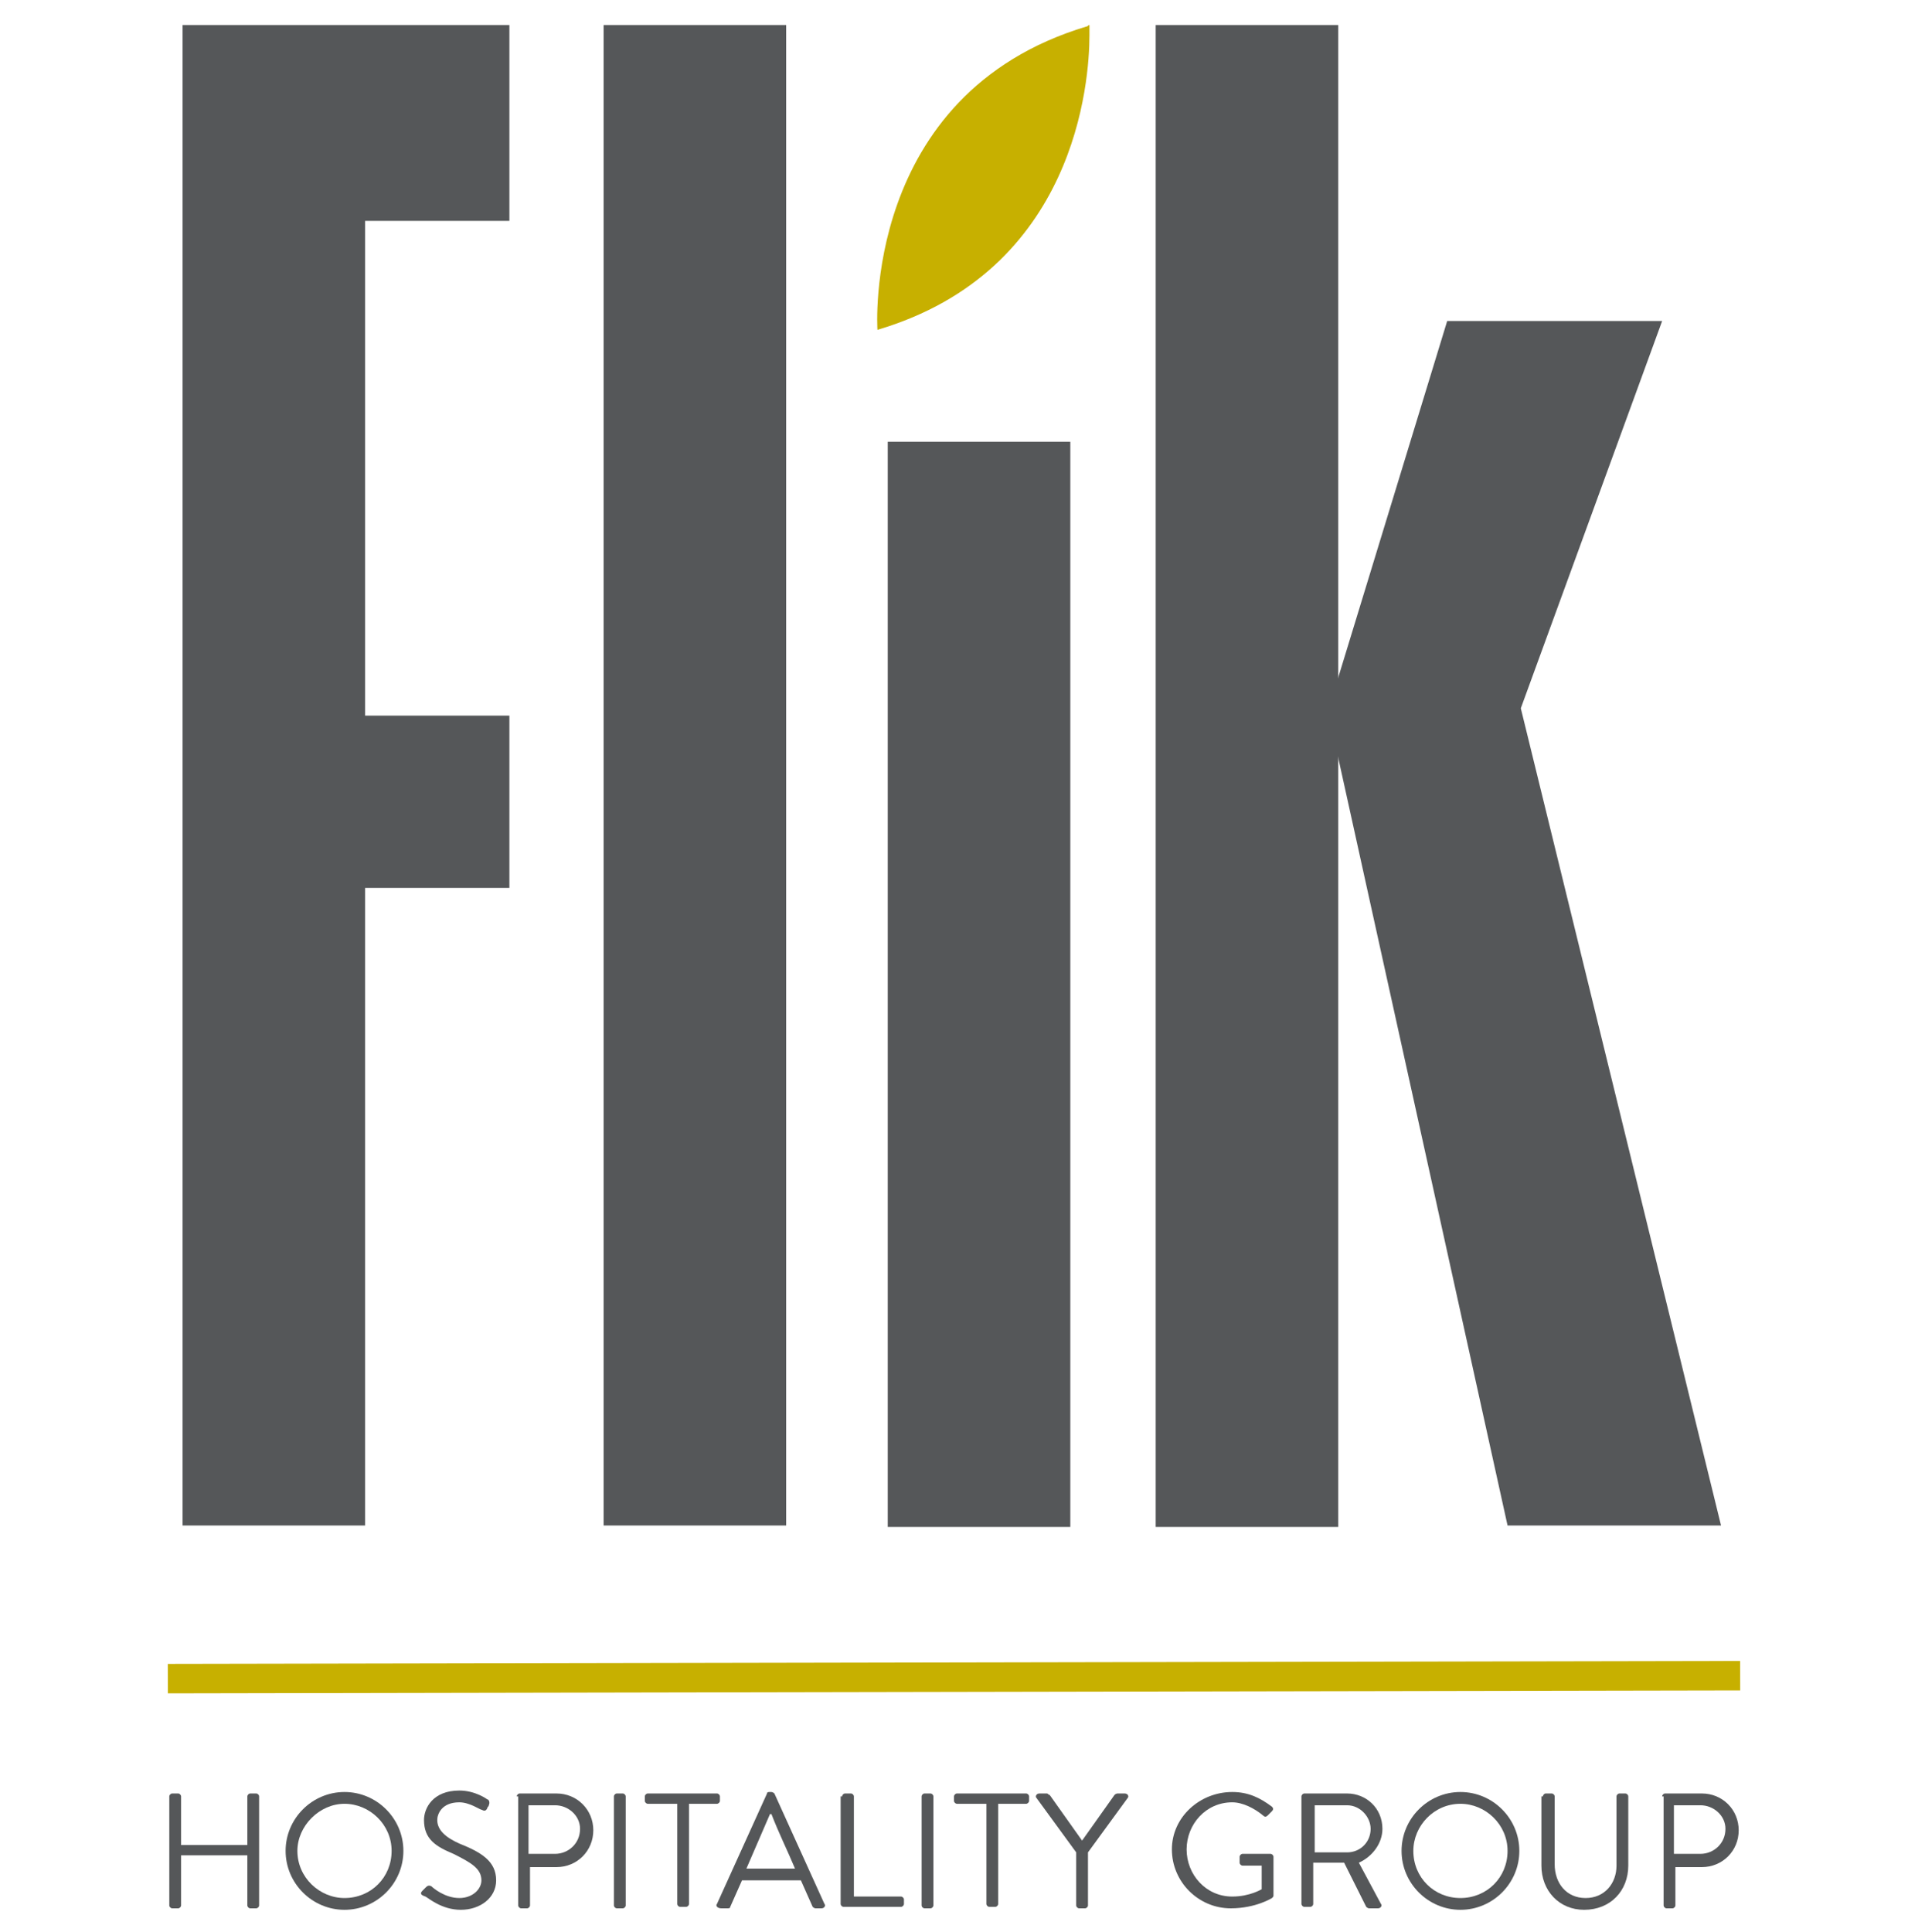 <?xml version="1.0" encoding="UTF-8"?> <svg xmlns="http://www.w3.org/2000/svg" xmlns:xlink="http://www.w3.org/1999/xlink" version="1.1" id="Layer_1" x="0px" y="0px" viewBox="0 0 129.6 131.2" style="enable-background:new 0 0 129.6 131.2;" xml:space="preserve"> <style type="text/css"> .st0{fill-rule:evenodd;clip-rule:evenodd;fill:#555759;} .st1{fill-rule:evenodd;clip-rule:evenodd;fill:#C7B000;} .st2{fill:none;stroke:#C7B000;stroke-width:2;stroke-miterlimit:10;} .st3{fill:#555759;} </style> <polygon class="st0" points="34.6,1.7 12.4,1.7 12.4,103.6 24.8,103.6 24.8,60.3 34.6,60.3 34.6,48.6 24.8,48.6 24.8,15 34.6,15 "></polygon> <polygon class="st0" points="41,103.6 41,1.7 53.4,1.7 53.4,44.7 53.4,57.7 53.4,103.6 "></polygon> <rect x="60.3" y="30" class="st0" width="12.4" height="73.7"></rect> <rect x="78.5" y="1.7" class="st0" width="12.4" height="102"></rect> <polygon class="st0" points="98.3,21.8 90.2,48.3 102.4,103.6 116.9,103.6 103.3,48.1 112.9,21.8 "></polygon> <path class="st1" d="M74,2.4L74,2.4c0-0.5,0-0.7,0-0.7l-0.2,0.2v0L74,1.7c-0.1,0-0.1,0.1-0.2,0.1v0l0,0 C58.5,6.4,59.6,22.4,59.6,22.4l0.3-0.4l-0.3,0.4C73.1,18.4,74,5.5,74,2.4"></path> <line class="st2" x1="11.4" y1="114" x2="118.2" y2="113.8"></line> <g> <path class="st3" d="M11.5,122c0-0.1,0.1-0.2,0.2-0.2h0.4c0.1,0,0.2,0.1,0.2,0.2v3.3h4.5V122c0-0.1,0.1-0.2,0.2-0.2h0.4 c0.1,0,0.2,0.1,0.2,0.2v7.4c0,0.1-0.1,0.2-0.2,0.2h-0.4c-0.1,0-0.2-0.1-0.2-0.2V126h-4.5v3.4c0,0.1-0.1,0.2-0.2,0.2h-0.4 c-0.1,0-0.2-0.1-0.2-0.2V122z"></path> <path class="st3" d="M23.4,121.7c2.2,0,4,1.8,4,4s-1.8,4-4,4c-2.2,0-4-1.8-4-4S21.2,121.7,23.4,121.7z M23.4,128.9 c1.8,0,3.2-1.4,3.2-3.2c0-1.8-1.5-3.2-3.2-3.2s-3.2,1.5-3.2,3.2C20.2,127.5,21.7,128.9,23.4,128.9z"></path> <path class="st3" d="M28.7,128.4c0.1-0.1,0.1-0.1,0.2-0.2c0.1-0.1,0.2-0.2,0.4-0.1c0.1,0.1,0.9,0.8,1.9,0.8c0.9,0,1.5-0.6,1.5-1.2 c0-0.8-0.7-1.2-1.9-1.8c-1.2-0.5-2-1-2-2.3c0-0.8,0.6-2,2.4-2c1.1,0,1.9,0.6,1.9,0.6c0.1,0,0.2,0.2,0.1,0.4c0,0.1-0.1,0.1-0.1,0.2 c-0.1,0.2-0.2,0.2-0.4,0.1c-0.1,0-0.8-0.5-1.5-0.5c-1.2,0-1.5,0.8-1.5,1.2c0,0.7,0.6,1.2,1.5,1.6c1.5,0.6,2.5,1.2,2.5,2.5 c0,1.2-1.1,2-2.4,2c-1.3,0-2.2-0.8-2.4-0.9C28.6,128.7,28.5,128.6,28.7,128.4z"></path> <path class="st3" d="M35.1,122c0-0.1,0.1-0.2,0.2-0.2h2.5c1.4,0,2.5,1.1,2.5,2.5c0,1.4-1.1,2.5-2.5,2.5h-1.8v2.6 c0,0.1-0.1,0.2-0.2,0.2h-0.4c-0.1,0-0.2-0.1-0.2-0.2V122z M37.7,125.9c0.9,0,1.7-0.7,1.7-1.7c0-0.9-0.8-1.6-1.7-1.6h-1.8v3.3H37.7z "></path> <path class="st3" d="M41.7,122c0-0.1,0.1-0.2,0.2-0.2h0.4c0.1,0,0.2,0.1,0.2,0.2v7.4c0,0.1-0.1,0.2-0.2,0.2h-0.4 c-0.1,0-0.2-0.1-0.2-0.2V122z"></path> <path class="st3" d="M46,122.5H44c-0.1,0-0.2-0.1-0.2-0.2V122c0-0.1,0.1-0.2,0.2-0.2h4.7c0.1,0,0.2,0.1,0.2,0.2v0.3 c0,0.1-0.1,0.2-0.2,0.2h-1.9v6.8c0,0.1-0.1,0.2-0.2,0.2h-0.4c-0.1,0-0.2-0.1-0.2-0.2V122.5z"></path> <path class="st3" d="M48.7,129.3l3.4-7.5c0-0.1,0.1-0.1,0.2-0.1h0.1c0.1,0,0.2,0.1,0.2,0.1l3.4,7.5c0.1,0.1,0,0.3-0.2,0.3h-0.4 c-0.1,0-0.2-0.1-0.2-0.1l-0.8-1.8h-4l-0.8,1.8c0,0.1-0.1,0.1-0.2,0.1h-0.4C48.7,129.6,48.6,129.4,48.7,129.3z M54,126.9 c-0.5-1.2-1.1-2.4-1.6-3.7h-0.1l-1.6,3.7H54z"></path> <path class="st3" d="M57.2,122c0-0.1,0.1-0.2,0.2-0.2h0.4c0.1,0,0.2,0.1,0.2,0.2v6.8h3.2c0.1,0,0.2,0.1,0.2,0.2v0.3 c0,0.1-0.1,0.2-0.2,0.2h-3.9c-0.1,0-0.2-0.1-0.2-0.2V122z"></path> <path class="st3" d="M62.6,122c0-0.1,0.1-0.2,0.2-0.2h0.4c0.1,0,0.2,0.1,0.2,0.2v7.4c0,0.1-0.1,0.2-0.2,0.2h-0.4 c-0.1,0-0.2-0.1-0.2-0.2V122z"></path> <path class="st3" d="M66.9,122.5H65c-0.1,0-0.2-0.1-0.2-0.2V122c0-0.1,0.1-0.2,0.2-0.2h4.7c0.1,0,0.2,0.1,0.2,0.2v0.3 c0,0.1-0.1,0.2-0.2,0.2h-1.9v6.8c0,0.1-0.1,0.2-0.2,0.2h-0.4c-0.1,0-0.2-0.1-0.2-0.2V122.5z"></path> <path class="st3" d="M73.1,125.8l-2.7-3.7c-0.1-0.1,0-0.3,0.2-0.3h0.5c0.1,0,0.1,0.1,0.2,0.1l2.2,3.1l2.2-3.1c0,0,0.1-0.1,0.2-0.1 h0.5c0.2,0,0.3,0.2,0.2,0.3l-2.7,3.7v3.6c0,0.1-0.1,0.2-0.2,0.2h-0.4c-0.1,0-0.2-0.1-0.2-0.2V125.8z"></path> <path class="st3" d="M83.7,121.7c1.1,0,1.9,0.4,2.7,1c0.1,0.1,0.1,0.2,0,0.3c-0.1,0.1-0.2,0.2-0.3,0.3c-0.1,0.1-0.2,0.1-0.3,0 c-0.6-0.5-1.4-0.9-2.1-0.9c-1.8,0-3.1,1.5-3.1,3.2c0,1.7,1.3,3.2,3.1,3.2c1.2,0,2-0.5,2-0.5v-1.6h-1.3c-0.1,0-0.2-0.1-0.2-0.2v-0.4 c0-0.1,0.1-0.2,0.2-0.2h1.9c0.1,0,0.2,0.1,0.2,0.2v2.6c0,0.1,0,0.1-0.1,0.2c0,0-1.1,0.7-2.8,0.7c-2.2,0-4-1.8-4-4 S81.5,121.7,83.7,121.7z"></path> <path class="st3" d="M88.4,122c0-0.1,0.1-0.2,0.2-0.2h2.9c1.3,0,2.4,1,2.4,2.4c0,1-0.7,1.9-1.6,2.3l1.5,2.8c0.1,0.1,0,0.3-0.2,0.3 h-0.6c-0.1,0-0.2-0.1-0.2-0.1l-1.5-3h-2.1v2.8c0,0.1-0.1,0.2-0.2,0.2h-0.4c-0.1,0-0.2-0.1-0.2-0.2V122z M91.5,125.8 c0.9,0,1.6-0.7,1.6-1.6c0-0.8-0.7-1.6-1.6-1.6h-2.2v3.2H91.5z"></path> <path class="st3" d="M99.2,121.7c2.2,0,4,1.8,4,4s-1.8,4-4,4c-2.2,0-4-1.8-4-4S97,121.7,99.2,121.7z M99.2,128.9 c1.8,0,3.2-1.4,3.2-3.2c0-1.8-1.5-3.2-3.2-3.2c-1.8,0-3.2,1.5-3.2,3.2C96,127.5,97.4,128.9,99.2,128.9z"></path> <path class="st3" d="M104.8,122c0-0.1,0.1-0.2,0.2-0.2h0.4c0.1,0,0.2,0.1,0.2,0.2v4.6c0,1.3,0.8,2.3,2.1,2.3c1.3,0,2.1-1,2.1-2.2 V122c0-0.1,0.1-0.2,0.2-0.2h0.4c0.1,0,0.2,0.1,0.2,0.2v4.7c0,1.7-1.2,3-3,3c-1.7,0-2.9-1.3-2.9-3V122z"></path> <path class="st3" d="M112.9,122c0-0.1,0.1-0.2,0.2-0.2h2.5c1.4,0,2.5,1.1,2.5,2.5c0,1.4-1.1,2.5-2.5,2.5h-1.8v2.6 c0,0.1-0.1,0.2-0.2,0.2h-0.4c-0.1,0-0.2-0.1-0.2-0.2V122z M115.5,125.9c0.9,0,1.7-0.7,1.7-1.7c0-0.9-0.8-1.6-1.7-1.6h-1.8v3.3 H115.5z"></path> </g> </svg> 
